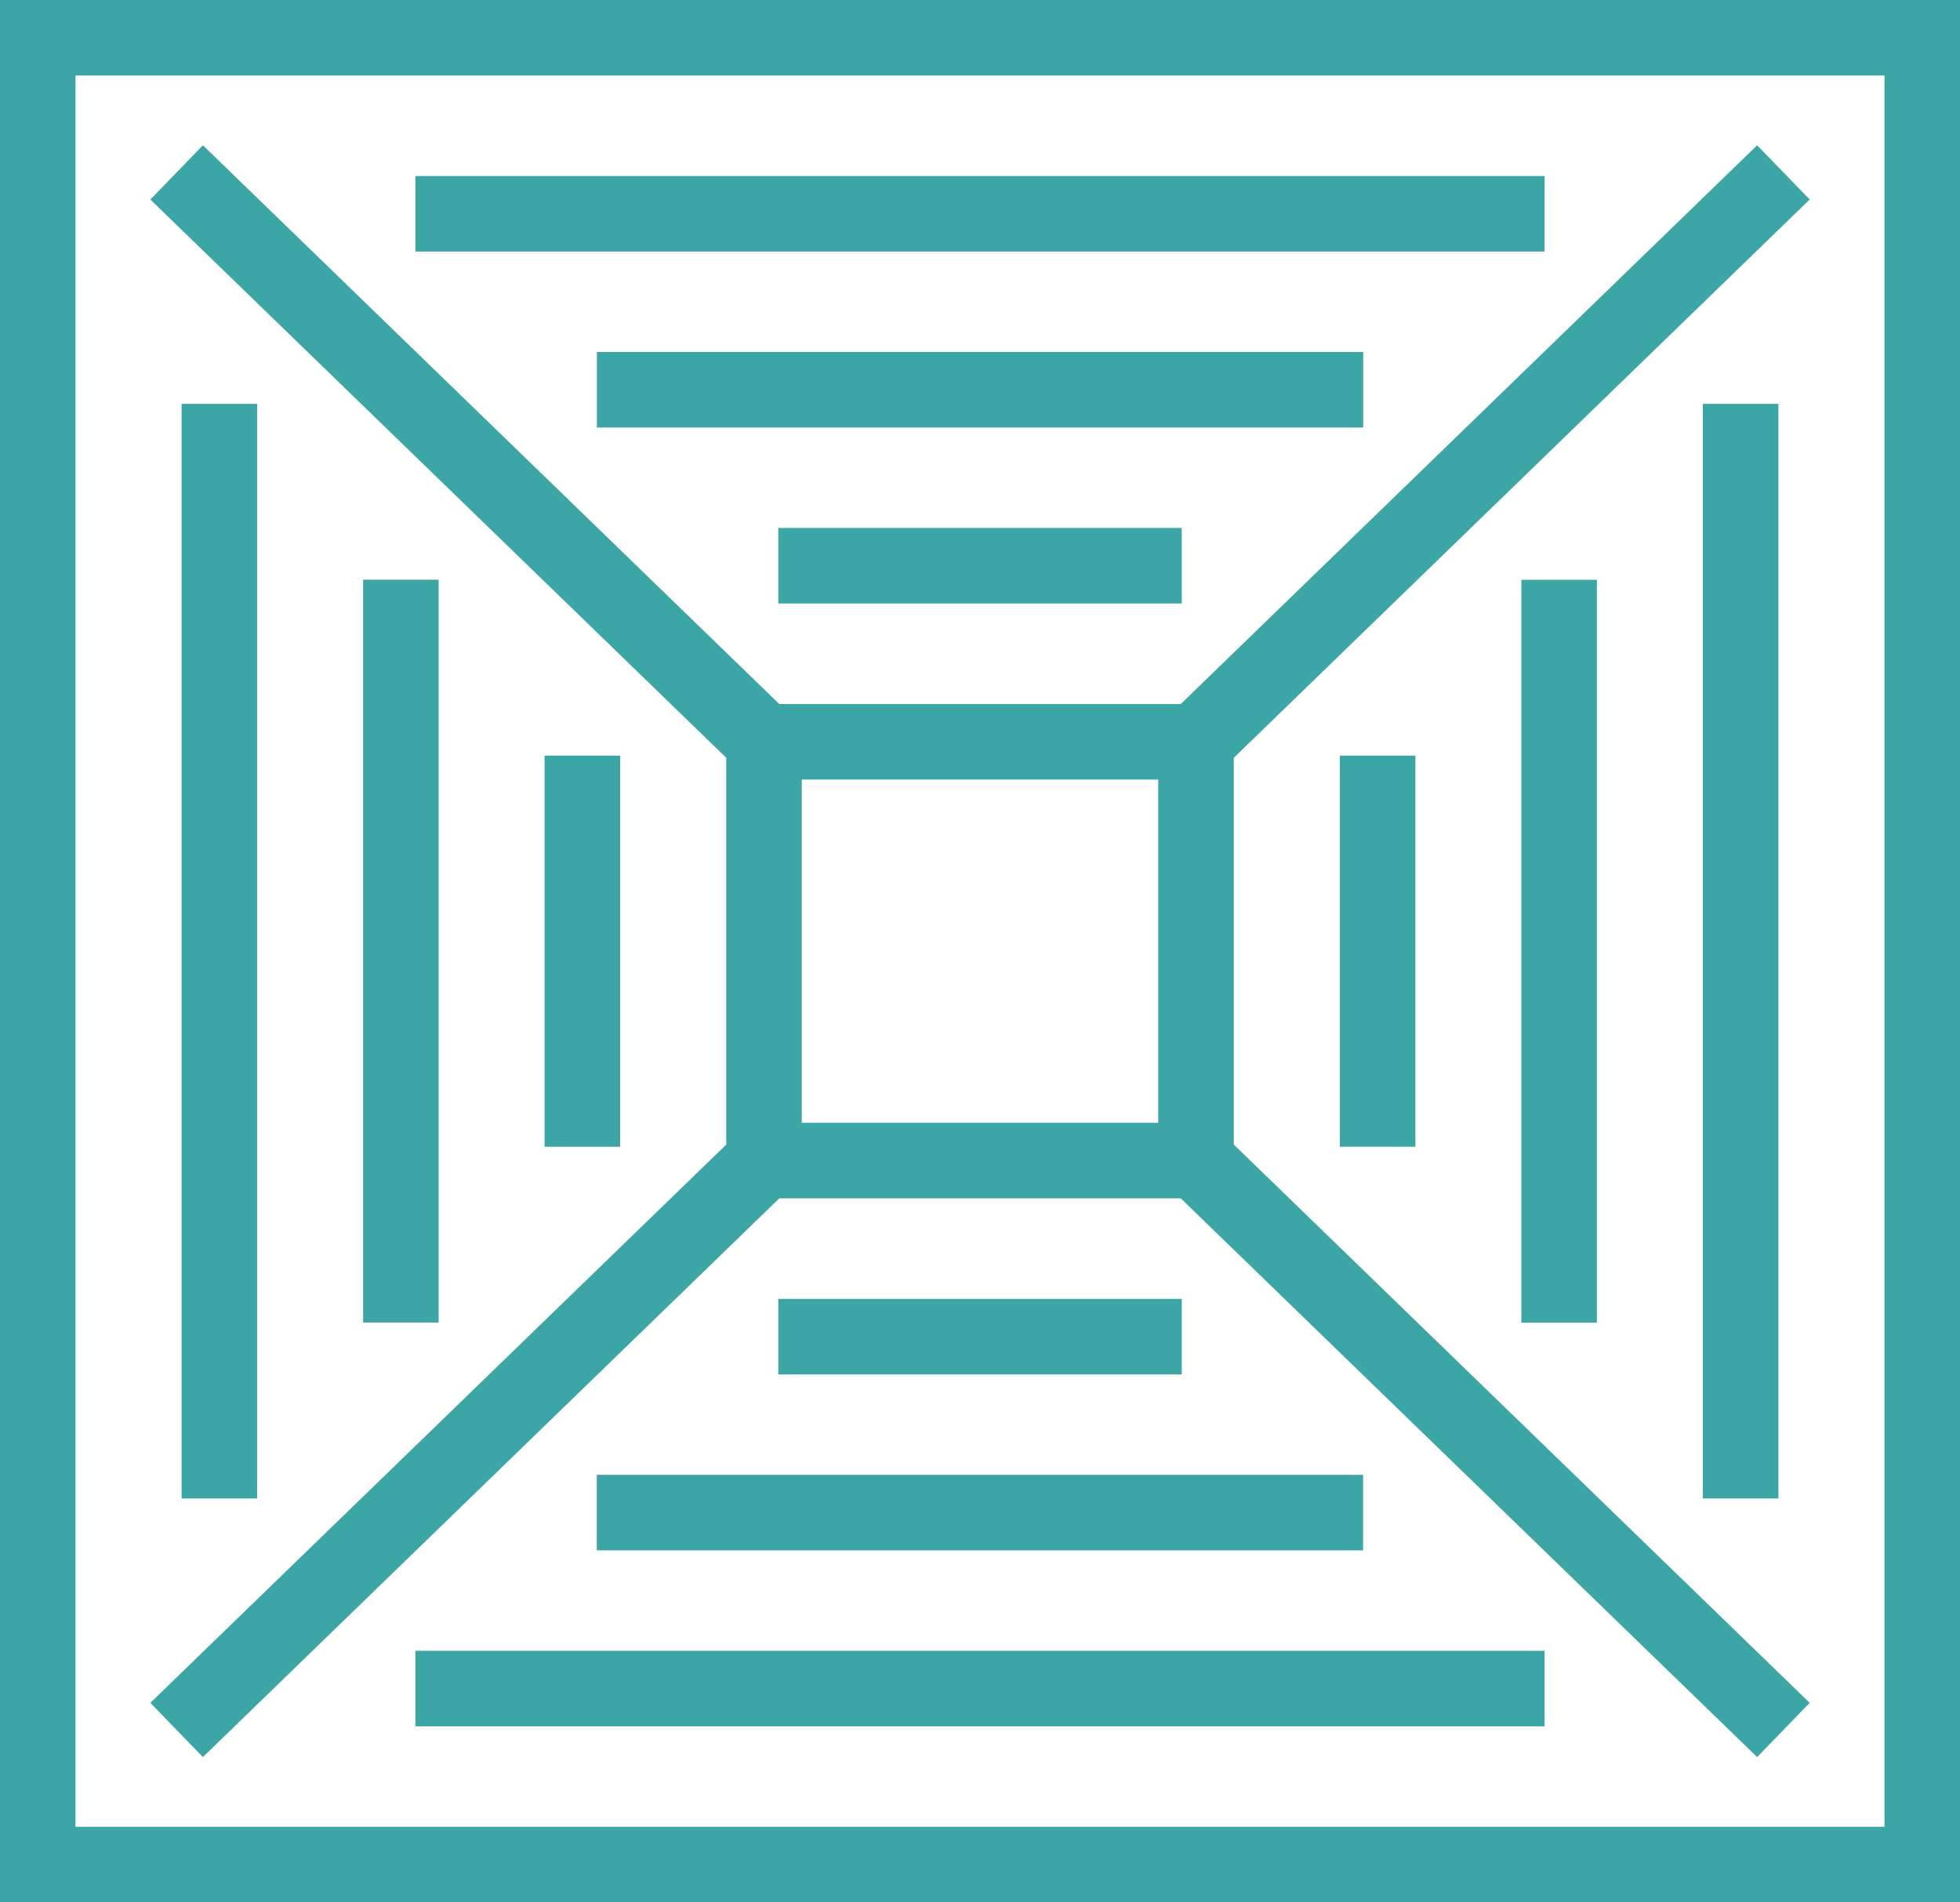 <svg xmlns="http://www.w3.org/2000/svg" width="51.911" viewBox="0 0 51.911 50.383" height="50.383"><g stroke-width="2" stroke-miterlimit="10" stroke="#3ca6a6" fill="none"><path d="m1 1h49.911v48.383h-49.911z"></path><path d="m31.677 30.737 15.557 15.081"></path><path d="m4.678 4.566 15.557 15.081"></path><path d="m20.235 30.737-15.557 15.081"></path><path d="m47.234 4.566-15.557 15.081"></path><path d="m20.235 19.646h11.442v11.092h-11.442z"></path><path d="m46.101 39.687v-28.991"></path><path d="m41.294 35.031v-19.675"></path><path d="m36.487 30.371v-10.359"></path><path d="m40.909 5.663h-29.907"></path><path d="m36.105 10.323h-20.296"></path><path d="m31.299 14.983h-10.686"></path><path d="m5.81 10.696v28.991"></path><path d="m10.617 15.353v19.675"></path><path d="m15.424 20.013v10.359"></path><path d="m11.002 44.721h29.907"></path><path d="m15.806 40.061h20.296"></path><path d="m20.613 35.401h10.686"></path></g></svg>